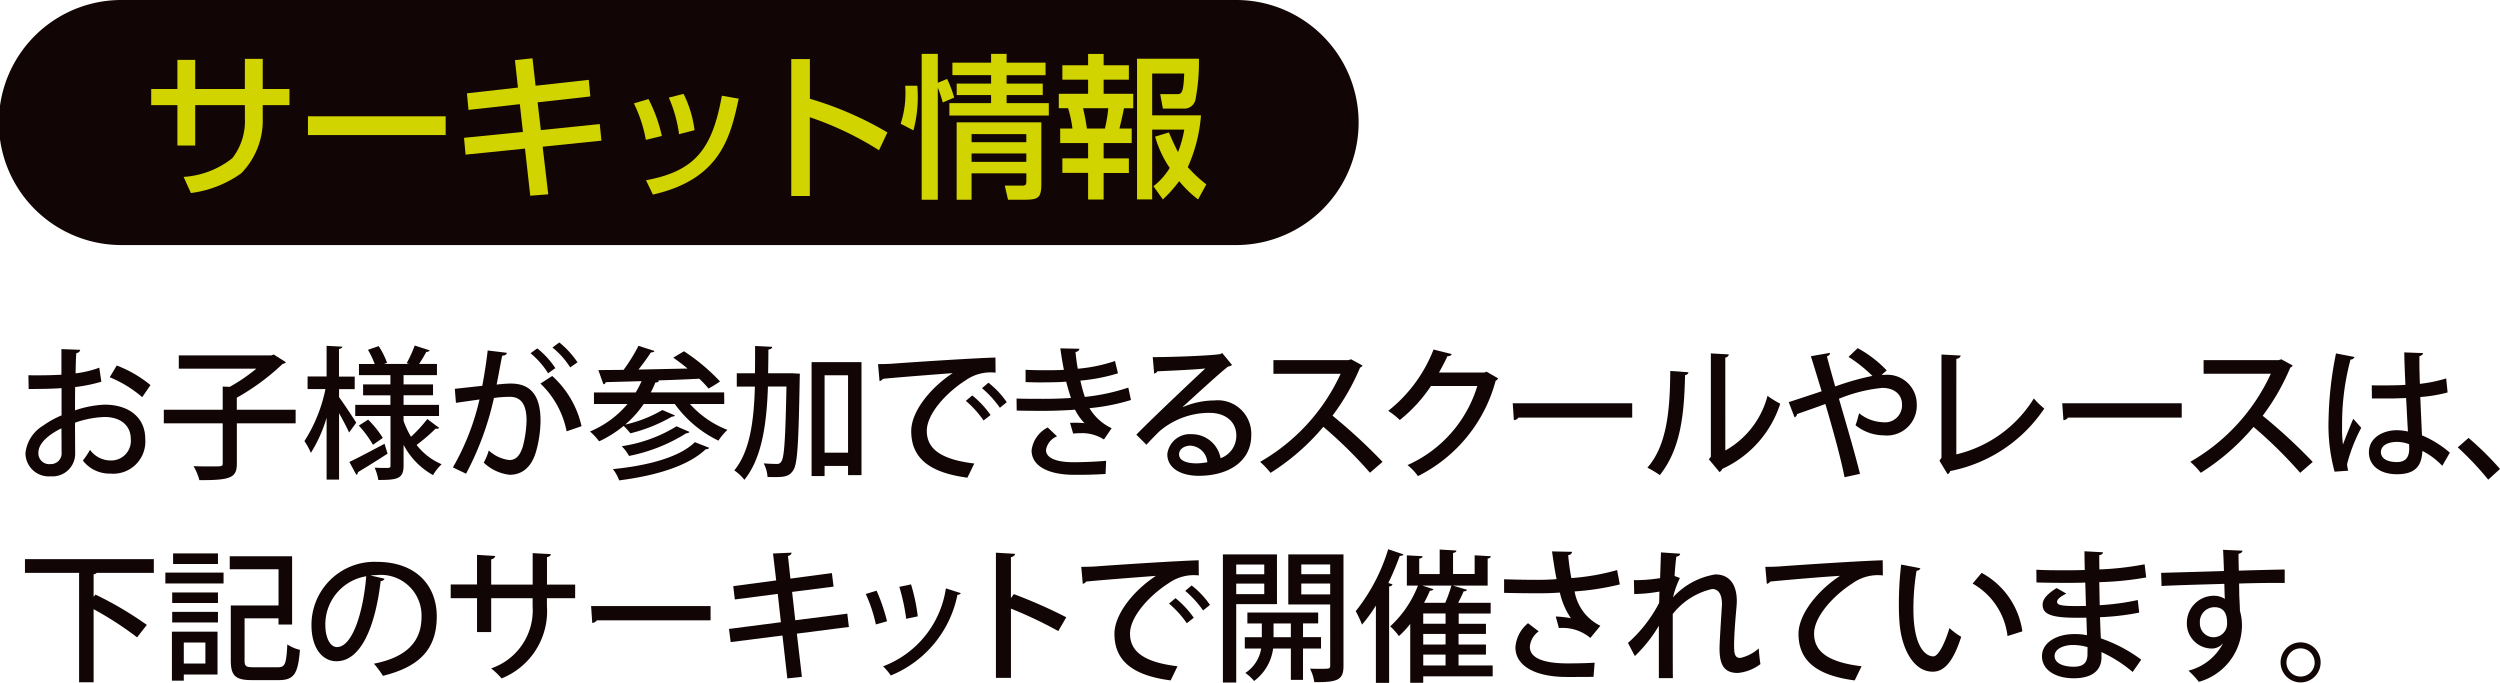 <svg id="レイヤー_1" data-name="レイヤー 1" xmlns="http://www.w3.org/2000/svg" viewBox="0 0 148.558 40.577">
  <defs>
    <style>
      .cls-1 {
        fill: #110605;
      }

      .cls-2 {
        fill: #d2d400;
      }
    </style>
  </defs>
  <title>be2f9902-7993-4678-afb1-d93c794e6cfa</title>
  <path class="cls-1" d="M73.453,14.562H7.213A7.281,7.281,0,0,1,7.213,0h66.24a7.281,7.281,0,0,1,0,14.562"/>
  <g>
    <path class="cls-2" d="M14.552,3.5h1.06V5.289H17.2v.958H15.612V7a4.479,4.479,0,0,1-1.281,3.3,6.559,6.559,0,0,1-2.986,1.17l-.434-.958A5.188,5.188,0,0,0,13.806,9.4a3.6,3.6,0,0,0,.746-2.387V6.247H11.6v2.4H10.542v-2.4H8.985V5.289h1.557V3.556H11.6V5.289h2.949Z"/>
    <path class="cls-2" d="M26.482,6.911V8.026H18.3V6.911Z"/>
    <path class="cls-2" d="M30.6,3.574l1.041-.11.185,1.631,3.161-.35.092.986-3.133.35.193,1.65,3.5-.359.1.986-3.493.359.332,2.83-1.069.083-.312-2.8-3.531.359-.092-1,3.5-.35-.184-1.649-3.051.341-.092-.986,3.031-.341Z"/>
    <path class="cls-2" d="M38.379,8.311a8.243,8.243,0,0,0-.71-2.166l.867-.258a8.89,8.89,0,0,1,.793,2.193Zm.009,2.4c2.932-.543,3.936-1.861,4.508-5.023l1,.175c-.489,2.24-1.051,4.783-5.1,5.7Zm1.964-2.737A7.983,7.983,0,0,0,39.743,5.8l.875-.221a6.607,6.607,0,0,1,.654,2.157Z"/>
    <path class="cls-2" d="M48.126,3.51V5.869a20.3,20.3,0,0,1,4.607,2l-.5,1.06a19.039,19.039,0,0,0-4.11-1.963v4.682H47.02V3.51Z"/>
    <path class="cls-2" d="M53.522,7.353a5.919,5.919,0,0,0,.267-2.258h.719a7.659,7.659,0,0,1-.23,2.654Zm2.5-1.263a7.016,7.016,0,0,0-.295-.885v6.663h-.958V3.2h.958V4.92l.553-.23A6.692,6.692,0,0,1,56.7,5.8ZM62.13,4.468H59.816v.5h2.148v.682H59.816v.479h2.508v.737H56.415V6.127h2.479V5.648H56.849V4.966h2.046v-.5h-2.3V3.722h2.3V3.2h.921v.525H62.13Zm-.25,2.8v3.6c0,.866-.138,1-1,1H59.9l-.193-.839h1.06c.222,0,.222-.12.222-.313V10.3H57.733v1.567h-.885V7.27Zm-4.146.7V8.45h3.254V7.971Zm0,1.152v.5h3.254v-.5Z"/>
    <path class="cls-2" d="M64.659,3.206h.922v.673h1.5v.857h-1.5v.839h1.76v.857h-.553c-.037.249-.221,1.023-.268,1.208h.729V8.5H65.581v.913h1.5v.866h-1.5v1.576h-.922V10.274h-1.53V9.408h1.53V8.5H63V7.639h.728a6.847,6.847,0,0,0-.258-1.208h-.553V5.574h1.742V4.735h-1.53V3.878h1.53Zm-.3,3.225c.12.525.156.728.23,1.208h1.069a8.78,8.78,0,0,0,.2-1.208Zm5.1,1.438c.138.322.313.728.543,1.17A6.722,6.722,0,0,0,70.373,7.7H68.466v4.148h-.9V3.491h3.678a11.73,11.73,0,0,1-.212,2.461.677.677,0,0,1-.719.5H69.1l-.156-.857H69.9c.3,0,.424,0,.47-1.226H68.466V6.855h2.9a9.214,9.214,0,0,1-.783,3.078,8.11,8.11,0,0,0,1.1,1.023l-.488.894a6.4,6.4,0,0,1-1.124-1.087,7.7,7.7,0,0,1-.969,1.087l-.561-.783a4.083,4.083,0,0,0,.968-1.088,6.332,6.332,0,0,1-.867-1.861Z"/>
  </g>
  <g>
    <path class="cls-1" d="M6.022,22.682A9.2,9.2,0,0,1,4.466,23c-.008.468-.008.96-.008,1.386a6.13,6.13,0,0,1,1.768-.34c1.411,0,2.405.748,2.405,2.032a1.911,1.911,0,0,1-2.082,2.065,2,2,0,0,1-1.624-.773,5.922,5.922,0,0,0,.425-.637,1.51,1.51,0,0,0,1.215.629,1.167,1.167,0,0,0,1.207-1.283c0-.748-.552-1.3-1.564-1.3a5.824,5.824,0,0,0-1.75.34c0,.646.008,1.563.008,1.785a1.347,1.347,0,0,1-1.453,1.4,1.384,1.384,0,0,1-1.5-1.377,2.173,2.173,0,0,1,1.045-1.632,5.568,5.568,0,0,1,1.1-.612V23.064c-.586.042-1.241.051-1.955.051L1.687,22.3c.723.009,1.377,0,1.963-.034V20.744l1.113.042c-.008.1-.093.178-.229.2-.025.323-.034.773-.042,1.2A6.174,6.174,0,0,0,5.9,21.849ZM3.65,25.453c-.264.127-1.368.688-1.368,1.445a.643.643,0,0,0,.714.68.642.642,0,0,0,.663-.722C3.659,26.643,3.659,26.039,3.65,25.453Zm4.8-1.853a6.942,6.942,0,0,0-1.93-1.181l.417-.7a7.194,7.194,0,0,1,2.006,1.164Z"/>
    <path class="cls-1" d="M17.568,24.348v.808H14.075v2.363c0,.833-.281,1.028-2.227,1.011A3.344,3.344,0,0,0,11.5,27.7c.391.017.782.017,1.071.017.637,0,.663,0,.663-.2V25.155h-3.5v-.808h3.5V22.971l.417.017a10.329,10.329,0,0,0,1.581-1.08H10.625v-.79h5.5l.145-.051.722.459a.359.359,0,0,1-.2.1,13.589,13.589,0,0,1-2.72,2.006v.714Z"/>
    <path class="cls-1" d="M20.148,23.124V23.6c.238.314.875,1.284,1.02,1.513-.11.161-.229.323-.425.586-.119-.272-.365-.74-.595-1.147V28.5h-.74v-3.68a8.333,8.333,0,0,1-.935,2.091,3.956,3.956,0,0,0-.383-.7,9.1,9.1,0,0,0,1.25-3.093H18.278v-.748h1.13V20.549l.935.051c-.008.068-.06.11-.2.136v1.641h.935v.748Zm.612,4.326c.527-.246,1.317-.671,2.091-1.079l.178.586c-.637.417-1.317.833-1.759,1.1a.182.182,0,0,1-.093.162Zm3.221-2.439a5.3,5.3,0,0,0,.442.943,8.464,8.464,0,0,0,.969-1.054l.706.527a.161.161,0,0,1-.127.051.3.3,0,0,1-.085-.008,10.594,10.594,0,0,1-1.13.969,3.706,3.706,0,0,0,1.487,1.147,2.94,2.94,0,0,0-.51.646,4.373,4.373,0,0,1-1.751-1.8v1.232c0,.782-.357.858-1.5.858a2.976,2.976,0,0,0-.221-.731c.2.008.408.017.561.017.349,0,.383,0,.383-.144V24.722H21.109v-.663H23.2v-.569H21.576v-.646H23.2v-.552H21.33v-.663h.935a5.069,5.069,0,0,0-.4-.841l.637-.221A4.49,4.49,0,0,1,23,21.56l-.187.068h1.5l-.145-.051a7.666,7.666,0,0,0,.476-1.045l.893.289a.213.213,0,0,1-.2.085c-.11.2-.272.484-.434.722h1.063v.663H23.981v.552h1.751v.646H23.981v.569h2.108v.663H23.981ZM22.163,26.43a6.507,6.507,0,0,0-.841-1.139l.552-.357a5.978,5.978,0,0,1,.875,1.088Z"/>
    <path class="cls-1" d="M30.123,20.965c-.025.119-.127.162-.28.17-.094.442-.229,1.215-.332,1.717.306-.034.629-.06.824-.06,1.352-.009,1.785.909,1.785,2.209a7,7,0,0,1-.255,1.793c-.263.952-.824,1.419-1.581,1.419a2.655,2.655,0,0,1-1.539-.723,3.376,3.376,0,0,0,.3-.722,2.162,2.162,0,0,0,1.224.569c.408,0,.646-.3.8-.807a6.708,6.708,0,0,0,.221-1.564c-.009-.9-.3-1.394-1.02-1.385a6.885,6.885,0,0,0-.918.068,17.659,17.659,0,0,1-1.657,4.5l-.782-.374a14.622,14.622,0,0,0,1.581-4.037l-1.4.2-.068-.833,1.632-.179c.119-.62.238-1.368.323-2.1Zm2.448,1.216a4.937,4.937,0,0,0-1.045-1.19l.4-.289A4.956,4.956,0,0,1,33,21.875Zm1.1,3.45a5.345,5.345,0,0,0-1.556-2.838l.7-.451a5.688,5.688,0,0,1,1.742,2.983Zm.212-3.8a4.928,4.928,0,0,0-1.054-1.182l.408-.3a5.359,5.359,0,0,1,1.08,1.182Z"/>
    <path class="cls-1" d="M43.038,24.008H41a5.865,5.865,0,0,0,2.227,1.538,3.448,3.448,0,0,0-.536.638A6.871,6.871,0,0,1,40.1,24.008H38.252a6.313,6.313,0,0,1-1.1,1.224,7.791,7.791,0,0,0,2.21-.867l.748.323a.2.2,0,0,1-.179.068,9.44,9.44,0,0,1-2.473.994,3.718,3.718,0,0,0-.4-.442,6.79,6.79,0,0,1-1.454.918,3.874,3.874,0,0,0-.544-.586,5.837,5.837,0,0,0,2.227-1.632H35.295v-.688h2.481a6.279,6.279,0,0,0,.349-.671c-.808.025-1.539.042-2.125.06a.171.171,0,0,1-.144.127l-.3-.841c.425-.009.935-.009,1.5-.017a10.187,10.187,0,0,0,.884-1.428l.952.306c-.025.06-.1.085-.212.085-.2.306-.468.68-.74,1.02.918-.017,1.921-.042,2.916-.06-.281-.238-.578-.459-.85-.646l.638-.382a11.663,11.663,0,0,1,2.142,1.793c-.28.2-.484.306-.68.425a6.5,6.5,0,0,0-.552-.586c-.824.042-1.666.077-2.473.1l.077.025c-.026.068-.1.1-.213.1a6.141,6.141,0,0,1-.272.586h4.36Zm-.9,2.6c-.026.06-.094.094-.2.085-1.045,1-2.958,1.572-5.142,1.853a2.736,2.736,0,0,0-.374-.671c2.04-.2,3.935-.688,4.87-1.6Zm-1.165-.943a.206.206,0,0,1-.187.077,10.054,10.054,0,0,1-3.408,1.351,2.511,2.511,0,0,0-.433-.578A8.617,8.617,0,0,0,40.2,25.333Z"/>
    <path class="cls-1" d="M47.105,22.181l.425.025c0,.06-.008.17-.008.263-.068,3.825-.127,5.108-.383,5.474-.263.408-.561.425-1.53.4a1.994,1.994,0,0,0-.229-.808c.332.026.638.034.782.034a.277.277,0,0,0,.272-.153c.17-.238.238-1.326.3-4.445h-1.1c-.077,2.235-.357,4.25-1.4,5.542a2.7,2.7,0,0,0-.6-.561c.926-1.13,1.165-2.907,1.224-4.98H43.782v-.79h1.079c.009-.527.009-1.071.009-1.624l1.02.051c-.017.094-.085.145-.229.162,0,.476-.009.943-.017,1.411Zm1.122-.663h2.966v6.714h-.8v-.544H49v.6h-.773ZM49,26.9h1.394V22.3H49Z"/>
    <path class="cls-1" d="M52.175,21.637c.255,0,.621-.009.858-.026.867-.068,4.844-.332,6.119-.365l.009.9a2.579,2.579,0,0,0-1.8.467c-1.1.7-2.287,1.963-2.287,2.992,0,1.071.842,1.7,2.822,1.938l-.408.841c-2.422-.314-3.34-1.283-3.34-2.771,0-1.114,1.063-2.516,2.465-3.442-.995.077-3.221.247-4.147.34a.327.327,0,0,1-.2.136Zm5.6,1.861a5.622,5.622,0,0,1,1.088,1.165l-.417.323a5.9,5.9,0,0,0-1.054-1.165Zm.96-.756A5.13,5.13,0,0,1,59.824,23.9l-.408.331a6.081,6.081,0,0,0-1.062-1.164Z"/>
    <path class="cls-1" d="M67.206,23.77a12.3,12.3,0,0,1-2.465.485,3.014,3.014,0,0,0,1.317,1.19l-.459.671a2.393,2.393,0,0,0-1.419-.374,3.17,3.17,0,0,0-.408.025l-.187-.638c.094-.008.2-.008.306-.008a5.23,5.23,0,0,1,.552.025,3.236,3.236,0,0,1-.561-.8c-.612.042-1.292.068-1.819.068-.458,0-1.113,0-1.648-.017l-.009-.714c.484.017,1.147.017,1.632.017.468,0,1.088-.017,1.6-.051-.077-.238-.2-.646-.281-.969-.272.026-.748.043-1.623.043-.281,0-.553-.009-.791-.017v-.731c.357.017.731.025,1.054.025.408,0,.9,0,1.224-.025-.077-.374-.153-.833-.212-1.275l1.13.025c0,.093-.085.162-.229.2.034.314.076.671.136.986a9.417,9.417,0,0,0,2.21-.458l.178.731a10.84,10.84,0,0,1-2.235.433,9.975,9.975,0,0,0,.264.969,12.042,12.042,0,0,0,2.584-.553Zm-3.442,4.445C62.353,28.2,61.3,27.73,61.3,26.761a1.768,1.768,0,0,1,.96-1.36l.552.527a1.063,1.063,0,0,0-.654.8c-.008.51.646.731,1.6.739.621,0,1.411-.034,1.972-.085l-.034.782c-.382.025-.893.051-1.6.051Z"/>
    <path class="cls-1" d="M70.3,24.186a4.813,4.813,0,0,1,1.861-.391,1.992,1.992,0,0,1,2.193,2.074c0,1.538-1.343,2.405-3.119,2.405-1.1,0-1.87-.476-1.87-1.284A1.351,1.351,0,0,1,70.814,25.8a1.738,1.738,0,0,1,1.717,1.428,1.412,1.412,0,0,0,.935-1.343c0-.825-.638-1.352-1.6-1.352a4.554,4.554,0,0,0-2.958,1.088c-.221.212-.561.561-.782.808l-.6-.6c.671-.7,2.958-2.873,4.1-3.935-.45.06-2.04.136-2.855.17a.27.27,0,0,1-.187.136l-.085-.978c1.122,0,3.417-.085,4-.179l.127-.068.586.714a.5.5,0,0,1-.238.094c-.519.4-2,1.768-2.686,2.388Zm.808,3.349a3.83,3.83,0,0,0,.637-.068,1.074,1.074,0,0,0-1-.986c-.357,0-.68.2-.68.51C70.058,27.424,70.644,27.535,71.1,27.535Z"/>
    <path class="cls-1" d="M80.966,21.722a.255.255,0,0,1-.145.119A13.211,13.211,0,0,1,79.181,24.7a32.359,32.359,0,0,1,2.975,2.745l-.748.646a26.178,26.178,0,0,0-2.771-2.728A13.47,13.47,0,0,1,75.5,28.1a4.933,4.933,0,0,0-.62-.654,11.624,11.624,0,0,0,4.785-5.235H75.671V21.4h4.462l.153-.051Z"/>
    <path class="cls-1" d="M89.027,22.486a.414.414,0,0,1-.153.145,8.884,8.884,0,0,1-4.615,5.661,3.167,3.167,0,0,0-.62-.655,7.531,7.531,0,0,0,4.147-4.7H85.033a8.813,8.813,0,0,1-1.853,2.022,4.172,4.172,0,0,0-.688-.544,8.626,8.626,0,0,0,2.694-3.646l1.079.272c-.025.085-.136.127-.255.127-.153.34-.332.663-.5.969h2.7l.128-.051Z"/>
    <path class="cls-1" d="M89.891,23.965h7.1v.85H90.231a.356.356,0,0,1-.272.153Z"/>
    <path class="cls-1" d="M100.332,22.121c-.009.093-.085.153-.2.17-.051,2.363-.264,4.385-1.5,5.941a6.012,6.012,0,0,0-.739-.442c1.19-1.352,1.343-3.519,1.36-5.746Zm2.192,4.649a5.23,5.23,0,0,0,2.507-3.247,6.256,6.256,0,0,0,.756.467,6.4,6.4,0,0,1-3.434,3.867.619.619,0,0,1-.17.2l-.637-.765.119-.153V21l1.071.06a.237.237,0,0,1-.213.187Z"/>
    <path class="cls-1" d="M111.81,22.274h.212a1.749,1.749,0,0,1,1.878,1.751,1.775,1.775,0,0,1-1.972,1.844,2.7,2.7,0,0,1-1.666-.6c.068-.179.153-.484.212-.714a2.39,2.39,0,0,0,1.411.535,1.011,1.011,0,0,0,1.139-1.054c0-.595-.459-.986-1.173-.986a9.09,9.09,0,0,0-2.575.646c.417,1.436.952,3.247,1.25,4.462l-.918.2c-.229-1.189-.756-3.06-1.139-4.352-.527.2-1.224.434-1.683.6a.257.257,0,0,1-.145.2l-.349-.91c.519-.17,1.326-.434,1.955-.646-.247-.816-.468-1.538-.638-2.082l1.13-.2c.009.1-.042.153-.178.213.145.544.306,1.122.493,1.785a15.543,15.543,0,0,1,2.21-.629,8.533,8.533,0,0,0-1.419-1.13l.544-.519a6.842,6.842,0,0,1,1.726,1.326Z"/>
    <path class="cls-1" d="M116.251,27a7.419,7.419,0,0,0,4.607-3.323,4.607,4.607,0,0,0,.62.6,8.742,8.742,0,0,1-5.592,3.714.263.263,0,0,1-.153.187l-.484-.8.119-.178V21.067l1.139.06c-.009.094-.085.17-.255.2Z"/>
    <path class="cls-1" d="M122.545,23.965h7.1v.85h-6.757a.356.356,0,0,1-.272.153Z"/>
    <path class="cls-1" d="M136.242,21.722a.255.255,0,0,1-.145.119,13.211,13.211,0,0,1-1.641,2.864,32.359,32.359,0,0,1,2.975,2.745l-.748.646a26.178,26.178,0,0,0-2.771-2.728,13.478,13.478,0,0,1-3.136,2.728,4.97,4.97,0,0,0-.621-.654,11.624,11.624,0,0,0,4.785-5.235h-3.995V21.4h4.462l.153-.051Z"/>
    <path class="cls-1" d="M138.728,28.028a10.541,10.541,0,0,1-.357-3.127,21.374,21.374,0,0,1,.442-3.9l1.1.212a.243.243,0,0,1-.238.153,14.736,14.736,0,0,0-.5,3.936,7.726,7.726,0,0,0,.051,1.113c.153-.417.459-1.173.612-1.53l.476.535a9.786,9.786,0,0,0-.841,2.15,1.568,1.568,0,0,0,.068.4Zm2.21-5.133c.365.017,1.606.008,2-.026-.034-.7-.059-1.3-.068-1.929l1.113.042c-.008.085-.076.153-.212.179-.008.484,0,.892.026,1.649a8.638,8.638,0,0,0,1.563-.323l.085.833a8.478,8.478,0,0,1-1.623.272c.034.85.076,1.725.1,2.278a6.288,6.288,0,0,1,1.657,1.028l-.451.782a4.382,4.382,0,0,0-1.181-.884c-.042.85-.382,1.385-1.513,1.385-1.02,0-1.666-.527-1.666-1.3,0-.875.841-1.317,1.674-1.317a3.435,3.435,0,0,1,.646.077c-.034-.484-.068-1.275-.11-1.989-.255.008-.578.025-.791.025h-1.241Zm2.218,3.5a2.05,2.05,0,0,0-.714-.136c-.459,0-.96.162-.96.612,0,.4.425.586.943.586s.739-.272.739-.808Z"/>
    <path class="cls-1" d="M146.689,26.022a18.367,18.367,0,0,1,1.87,1.844l-.7.638a18.074,18.074,0,0,0-1.811-1.921Z"/>
    <path class="cls-1" d="M9.141,34.041H5.75a.3.3,0,0,1-.187.085V35.46l.111-.127a20.843,20.843,0,0,1,3.051,1.8l-.578.74A19.843,19.843,0,0,0,5.563,36.2v4.343H4.7v-6.5H1.483v-.816H9.141Z"/>
    <path class="cls-1" d="M9.826,34.67v-.646h3.459v.646Zm3.1,2.864v2.549H10.922v.366h-.706V37.534Zm-2.694-1.7v-.629h2.72v.629Zm0,1.156v-.629h2.72v.629Zm2.72-4.105v.629H10.285v-.629Zm-.748,5.295H10.922v1.25h1.283Zm2.329,1.063c0,.349.085.408.527.408h1.453c.434,0,.5-.2.561-1.36a2.169,2.169,0,0,0,.748.323c-.11,1.411-.34,1.8-1.25,1.8h-1.6c-.96,0-1.258-.238-1.258-1.164V35.979h2.838v-2.15h-2.9v-.773h3.706v4.054h-.808v-.365H14.534Z"/>
    <path class="cls-1" d="M22.851,34.389a.228.228,0,0,1-.229.136c-.332,2.788-1.2,4.768-2.626,4.768-.824,0-1.487-.757-1.487-2.15a3.745,3.745,0,0,1,3.859-3.757c2.439,0,3.586,1.487,3.586,3.238,0,2.014-1.1,3.017-3.2,3.536a5.573,5.573,0,0,0-.535-.722c1.946-.383,2.83-1.317,2.83-2.788a2.416,2.416,0,0,0-2.694-2.473c-.119,0-.229.008-.348.017Zm-1.088-.145a2.9,2.9,0,0,0-2.431,2.873c0,.807.3,1.334.688,1.334C20.939,38.452,21.585,36.4,21.763,34.245Z"/>
    <path class="cls-1" d="M34.177,35.545H32.5v.468a4.3,4.3,0,0,1-2.694,4.3,4.606,4.606,0,0,0-.621-.595,3.644,3.644,0,0,0,2.465-3.688v-.485H29.188V37.56h-.841V35.545H26.782v-.816h1.564V32.97l1.08.068c-.009.085-.085.17-.238.2v1.5h2.465v-1.87l1.08.06c-.009.085-.077.153-.229.178v1.632h1.674Z"/>
    <path class="cls-1" d="M35.125,36.013h7.1v.85H35.465a.357.357,0,0,1-.272.153Z"/>
    <path class="cls-1" d="M47.352,37.653l.3,2.567-.867.093-.289-2.549-3.077.391-.1-.782,3.085-.4-.187-1.683-2.55.332-.094-.791,2.55-.34-.187-1.6,1.1-.051c.008.085-.068.162-.212.2l.145,1.343,2.465-.332.1.808-2.464.314.187,1.683,3.093-.391.094.791Z"/>
    <path class="cls-1" d="M52.089,35.1a10.756,10.756,0,0,1,.621,1.819l-.663.187a8.705,8.705,0,0,0-.6-1.81Zm5.006.145a.2.2,0,0,1-.2.094,6.563,6.563,0,0,1-3.96,4.8,3.861,3.861,0,0,0-.459-.544,5.861,5.861,0,0,0,3.731-4.632Zm-2.958-.519a10.954,10.954,0,0,1,.4,1.9l-.688.145a11.835,11.835,0,0,0-.408-1.9Z"/>
    <path class="cls-1" d="M62.887,37.5a25.264,25.264,0,0,0-2.813-1.334v4.114h-.893V32.842l1.139.068c-.009.093-.085.161-.247.2v2.431l.17-.238a29.751,29.751,0,0,1,3.119,1.377Z"/>
    <path class="cls-1" d="M64.251,33.684c.255,0,.621-.008.858-.025.867-.068,4.844-.332,6.119-.365l.009.9a2.579,2.579,0,0,0-1.8.467c-1.1.7-2.287,1.963-2.287,2.992,0,1.071.842,1.7,2.822,1.938l-.408.841c-2.422-.314-3.34-1.283-3.34-2.771,0-1.114,1.063-2.516,2.465-3.442-.995.077-3.221.247-4.147.34a.327.327,0,0,1-.2.136Zm5.6,1.861a5.622,5.622,0,0,1,1.088,1.165l-.417.323a5.91,5.91,0,0,0-1.054-1.165Zm.96-.756A5.13,5.13,0,0,1,71.9,35.945l-.408.331a6.081,6.081,0,0,0-1.062-1.164Z"/>
    <path class="cls-1" d="M75.882,35.9H73.46V40.56h-.791V32.944h3.212Zm-.756-2.354H73.46v.578h1.666ZM73.46,35.307h1.666v-.629H73.46Zm5.04,3.229H77.429V40.4h-.722V38.537H75.653a2.862,2.862,0,0,1-1.131,1.93A2.526,2.526,0,0,0,74,39.99a2.137,2.137,0,0,0,.943-1.454H73.97v-.671h1.011v-.816h-.858V36.4H78.33v.646h-.9v.816H78.5Zm-2.822-.671h1.028v-.816H75.678Zm4.156-4.921v6.621c0,.807-.289.986-1.734.969a2.564,2.564,0,0,0-.255-.8c.221.008.442.008.629.008.51,0,.57,0,.57-.187V35.919h-2.49V32.944Zm-.79.6H77.327v.578h1.717Zm-1.717,1.776h1.717v-.646H77.327Z"/>
    <path class="cls-1" d="M83.4,32.944c-.034.068-.11.094-.221.085a16.765,16.765,0,0,1-.68,1.615l.247.077c-.025.068-.077.119-.2.127v5.729H81.76V35.987a9.34,9.34,0,0,1-.824,1.13,6.831,6.831,0,0,0-.374-.8,11.028,11.028,0,0,0,1.929-3.68Zm5.3,6.6v.646H84.573v.383H83.8V37.075a5.525,5.525,0,0,1-.671.722,4.085,4.085,0,0,0-.518-.578A6.443,6.443,0,0,0,84.258,34.8H83.6V33l.935.051c-.009.077-.06.119-.2.145v.918h1.216V32.655l.994.06c-.008.077-.06.119-.2.145v1.25h1.283V33c.264.008.7.042.96.051-.008.077-.06.119-.187.145V34.8H86.341l.833.247c-.017.059-.085.093-.2.093-.085.2-.2.442-.323.68h1.929v.638h-1.9v.612H88.3v.6H86.672V38.3H88.3v.6H86.672v.646ZM84.522,34.8l.663.212a.211.211,0,0,1-.213.085c-.1.238-.221.484-.348.722h1.258a8.229,8.229,0,0,0,.365-1.02ZM85.9,37.066v-.612H84.573v.612Zm0,1.232V37.67H84.573V38.3Zm-1.326.6v.646H85.9v-.646Z"/>
    <path class="cls-1" d="M96.255,34.729a15.755,15.755,0,0,1-2.686.417,2.8,2.8,0,0,0,1.53,2.04l-.595.722a2.568,2.568,0,0,0-1.87-.586l-.187-.688a6.859,6.859,0,0,1,.9.1,4.375,4.375,0,0,1-.655-1.521c-.357.025-.8.042-1.266.042-.519,0-1.487-.009-2.048-.026v-.807c.493.017,1.165.034,2.057.034.357,0,.756-.017,1.063-.042-.1-.467-.187-1.045-.272-1.648l1.19.025c-.008.1-.085.178-.229.2a13.462,13.462,0,0,0,.187,1.36,13.5,13.5,0,0,0,2.72-.476ZM94.691,40.22c-.417.008-.884.008-1.572.008-1.921,0-3.068-.671-3.068-1.759a2.031,2.031,0,0,1,.748-1.436l.637.484a1.247,1.247,0,0,0-.527.918c0,.731.96.986,2.235.986.706,0,1.181-.017,1.615-.042Z"/>
    <path class="cls-1" d="M98.7,32.825l1.139.077c-.008.094-.085.153-.229.179-.042.357-.085.833-.1,1.147l.314.119a5.477,5.477,0,0,0-.408,1.147,4.331,4.331,0,0,1,2.516-1.36c.824,0,1.275.578,1.275,1.589,0,.1-.009.212-.017.323-.077.858-.145,1.751-.145,2.295,0,.5.042.756.366.756a2.383,2.383,0,0,0,1.1-.569c.008.229.068.756.1.935a2.631,2.631,0,0,1-1.343.527c-.816,0-1.088-.476-1.088-1.462,0-.417.145-2.583.145-2.609,0-.629-.221-.918-.586-.918A4.137,4.137,0,0,0,99.4,36.489c0,1.759,0,3.306.008,3.808h-.833V37.186a8.382,8.382,0,0,1-1.428,1.8l-.408-.782a8.18,8.18,0,0,0,1.853-2.38c.009-.229.009-.425.017-.671a8.93,8.93,0,0,1-1.5.145l-.017-.825a9.1,9.1,0,0,0,1.556-.119Z"/>
    <path class="cls-1" d="M104.9,33.684c.255,0,.621-.008.858-.025.867-.068,4.844-.332,6.119-.365l.009.9a2.579,2.579,0,0,0-1.8.467c-1.1.7-2.287,1.963-2.287,2.992,0,1.071.842,1.7,2.822,1.938l-.408.841c-2.422-.314-3.34-1.283-3.34-2.771,0-1.114,1.063-2.516,2.465-3.442-.935.051-3.221.247-4.147.34a.327.327,0,0,1-.2.136Z"/>
    <path class="cls-1" d="M114.117,33.769a.236.236,0,0,1-.229.144,13.716,13.716,0,0,0-.187,2.278c0,2.312.756,2.813,1.189,2.813.314-.009.714-.867.952-1.683a4.1,4.1,0,0,0,.7.519c-.484,1.513-1.028,2.074-1.691,2.074-1.2,0-1.887-1.487-1.98-2.975-.025-.323-.034-.68-.034-1.054a19.751,19.751,0,0,1,.136-2.337Zm5.176,4.028a4.137,4.137,0,0,0-2.074-3.119l.535-.637a4.7,4.7,0,0,1,2.422,3.476Z"/>
    <path class="cls-1" d="M121.006,33.854c.527.034,1.283.034,1.9.034.323,0,.671-.008.977-.017-.008-.391-.017-.833-.017-1.113l1.1.06c-.008.094-.077.145-.221.17,0,.238,0,.586.009.85a17.769,17.769,0,0,0,2.686-.306l.094.782a18.406,18.406,0,0,1-2.788.28l.026,1.368a14.54,14.54,0,0,0,2.261-.306l.085.748a14.869,14.869,0,0,1-2.329.272c.017.493.034.935.051,1.258a8.738,8.738,0,0,1,2.4,1.266l-.51.731a8.059,8.059,0,0,0-1.853-1.181v.323c-.009.756-.544,1.232-1.649,1.232s-1.887-.51-1.887-1.309c0-.841.917-1.317,1.9-1.317a3.486,3.486,0,0,1,.773.068c-.009-.306-.017-.663-.034-1.045-.179.008-.357.008-.527.008-1.487,0-2.074-.178-2.074-.773,0-.332.255-.629.833-.994l.578.331c-.5.247-.552.4-.552.493,0,.2.331.238,1.011.247.212,0,.467,0,.706-.009-.017-.467-.026-.935-.042-1.385-.314.009-.68.017-1,.017-.561,0-1.377-.008-1.9-.025Zm3.042,4.6a3.184,3.184,0,0,0-.858-.127c-.578,0-1.1.238-1.1.655s.493.637,1.139.637c.586,0,.816-.255.816-.756Z"/>
    <path class="cls-1" d="M128.422,34.041c.536-.017,3.145-.085,3.731-.111,0-.119-.034-1.028-.051-1.258l1.156.051c-.008.076-.085.161-.238.187,0,.221.008.629.017,1,1.079-.034,2.184-.059,2.728-.068v.8c-.654-.008-1.666,0-2.711.034.008.314.008.621.017.833.017.3.026.519.034.791a3.148,3.148,0,0,1,.119.935,3.5,3.5,0,0,1-2.559,3.281,5.686,5.686,0,0,0-.62-.663,3.192,3.192,0,0,0,2.048-1.615h-.009a.858.858,0,0,1-.663.3,1.487,1.487,0,0,1-1.471-1.521,1.609,1.609,0,0,1,1.589-1.615,1.2,1.2,0,0,1,.671.187c0-.034-.008-.068-.008-.094-.008-.162-.017-.5-.025-.8-1.4.042-2.8.076-3.731.127ZM132.34,37c0-.612-.255-.918-.748-.918a.868.868,0,0,0-.867.935.817.817,0,0,0,.808.85A.805.805,0,0,0,132.34,37Z"/>
    <path class="cls-1" d="M137.9,39.361a1.19,1.19,0,1,1-1.19-1.19A1.194,1.194,0,0,1,137.9,39.361Zm-.357,0a.837.837,0,1,0-.833.841A.834.834,0,0,0,137.546,39.361Z"/>
  </g>
</svg>
